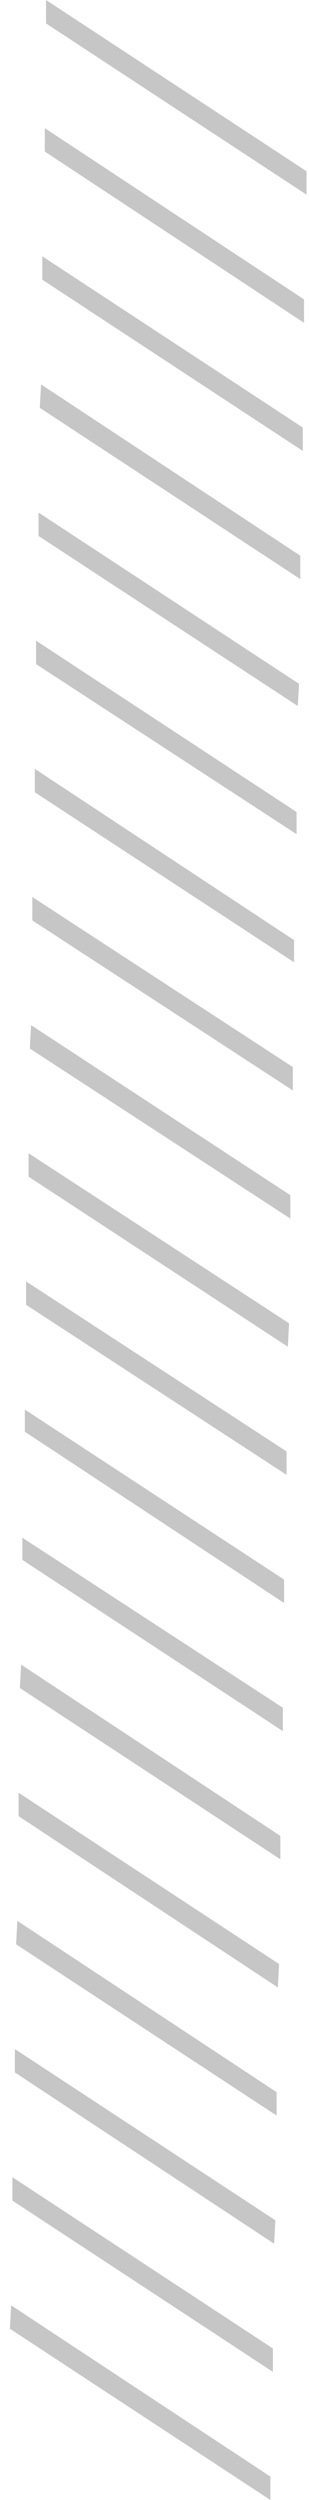 <svg width="25" height="202" viewBox="0 0 25 202" fill="none" xmlns="http://www.w3.org/2000/svg">
<g clip-path="url(#clip0_124_42178)">
<path d="M3.724 1.892L3.724 -9.21245e-07L24.8 13.838L24.8 15.73L3.724 1.892Z" fill="#C6C6C6"/>
<path d="M3.623 12.245L3.623 10.354L24.598 24.192L24.598 26.084L3.623 12.245Z" fill="#C6C6C6"/>
<path d="M3.422 22.599L3.422 20.708L24.498 34.546L24.498 36.438L3.422 22.599Z" fill="#C6C6C6"/>
<path d="M3.22 32.953L3.321 31.062L24.295 44.9L24.295 46.792L3.22 32.953Z" fill="#C6C6C6"/>
<path d="M3.119 43.307L3.119 41.416L24.195 55.254L24.094 57.046L3.119 43.307Z" fill="#C6C6C6"/>
<path d="M2.918 53.661L2.918 51.769L23.993 65.608L23.993 67.4L2.918 53.661Z" fill="#C6C6C6"/>
<path d="M2.817 64.015L2.817 62.123L23.791 75.962L23.791 77.754L2.817 64.015Z" fill="#C6C6C6"/>
<path d="M2.615 74.369L2.615 72.477L23.69 86.216L23.69 88.108L2.615 74.369Z" fill="#C6C6C6"/>
<path d="M2.414 84.722L2.514 82.831L23.489 96.57L23.489 98.461L2.414 84.722Z" fill="#C6C6C6"/>
<path d="M2.313 95.076L2.313 93.185L23.388 106.924L23.287 108.815L2.313 95.076Z" fill="#C6C6C6"/>
<path d="M2.111 105.43L2.111 103.539L23.186 117.277L23.186 119.169L2.111 105.43Z" fill="#C6C6C6"/>
<path d="M2.01 115.685L2.01 113.893L22.985 127.631L22.985 129.523L2.01 115.685Z" fill="#C6C6C6"/>
<path d="M1.808 126.038L1.808 124.246L22.884 137.985L22.884 139.877L1.808 126.038Z" fill="#C6C6C6"/>
<path d="M1.607 136.392L1.707 134.501L22.682 148.339L22.682 150.231L1.607 136.392Z" fill="#C6C6C6"/>
<path d="M1.505 146.746L1.505 144.855L22.581 158.693L22.48 160.585L1.505 146.746Z" fill="#C6C6C6"/>
<path d="M1.304 157.1L1.405 155.208L22.38 169.047L22.38 170.938L1.304 157.1Z" fill="#C6C6C6"/>
<path d="M1.203 167.454L1.203 165.562L22.279 179.401L22.178 181.292L1.203 167.454Z" fill="#C6C6C6"/>
<path d="M1.002 177.808L1.002 175.916L22.077 189.755L22.077 191.646L1.002 177.808Z" fill="#C6C6C6"/>
<path d="M0.8 188.162L0.901 186.27L21.875 200.108L21.875 202L0.8 188.162Z" fill="#C6C6C6"/>
</g>
<defs>
<clipPath id="clip0_124_42178">
<rect width="202" height="24" fill="white" transform="translate(24.8) rotate(90)"/>
</clipPath>
</defs>
</svg>
